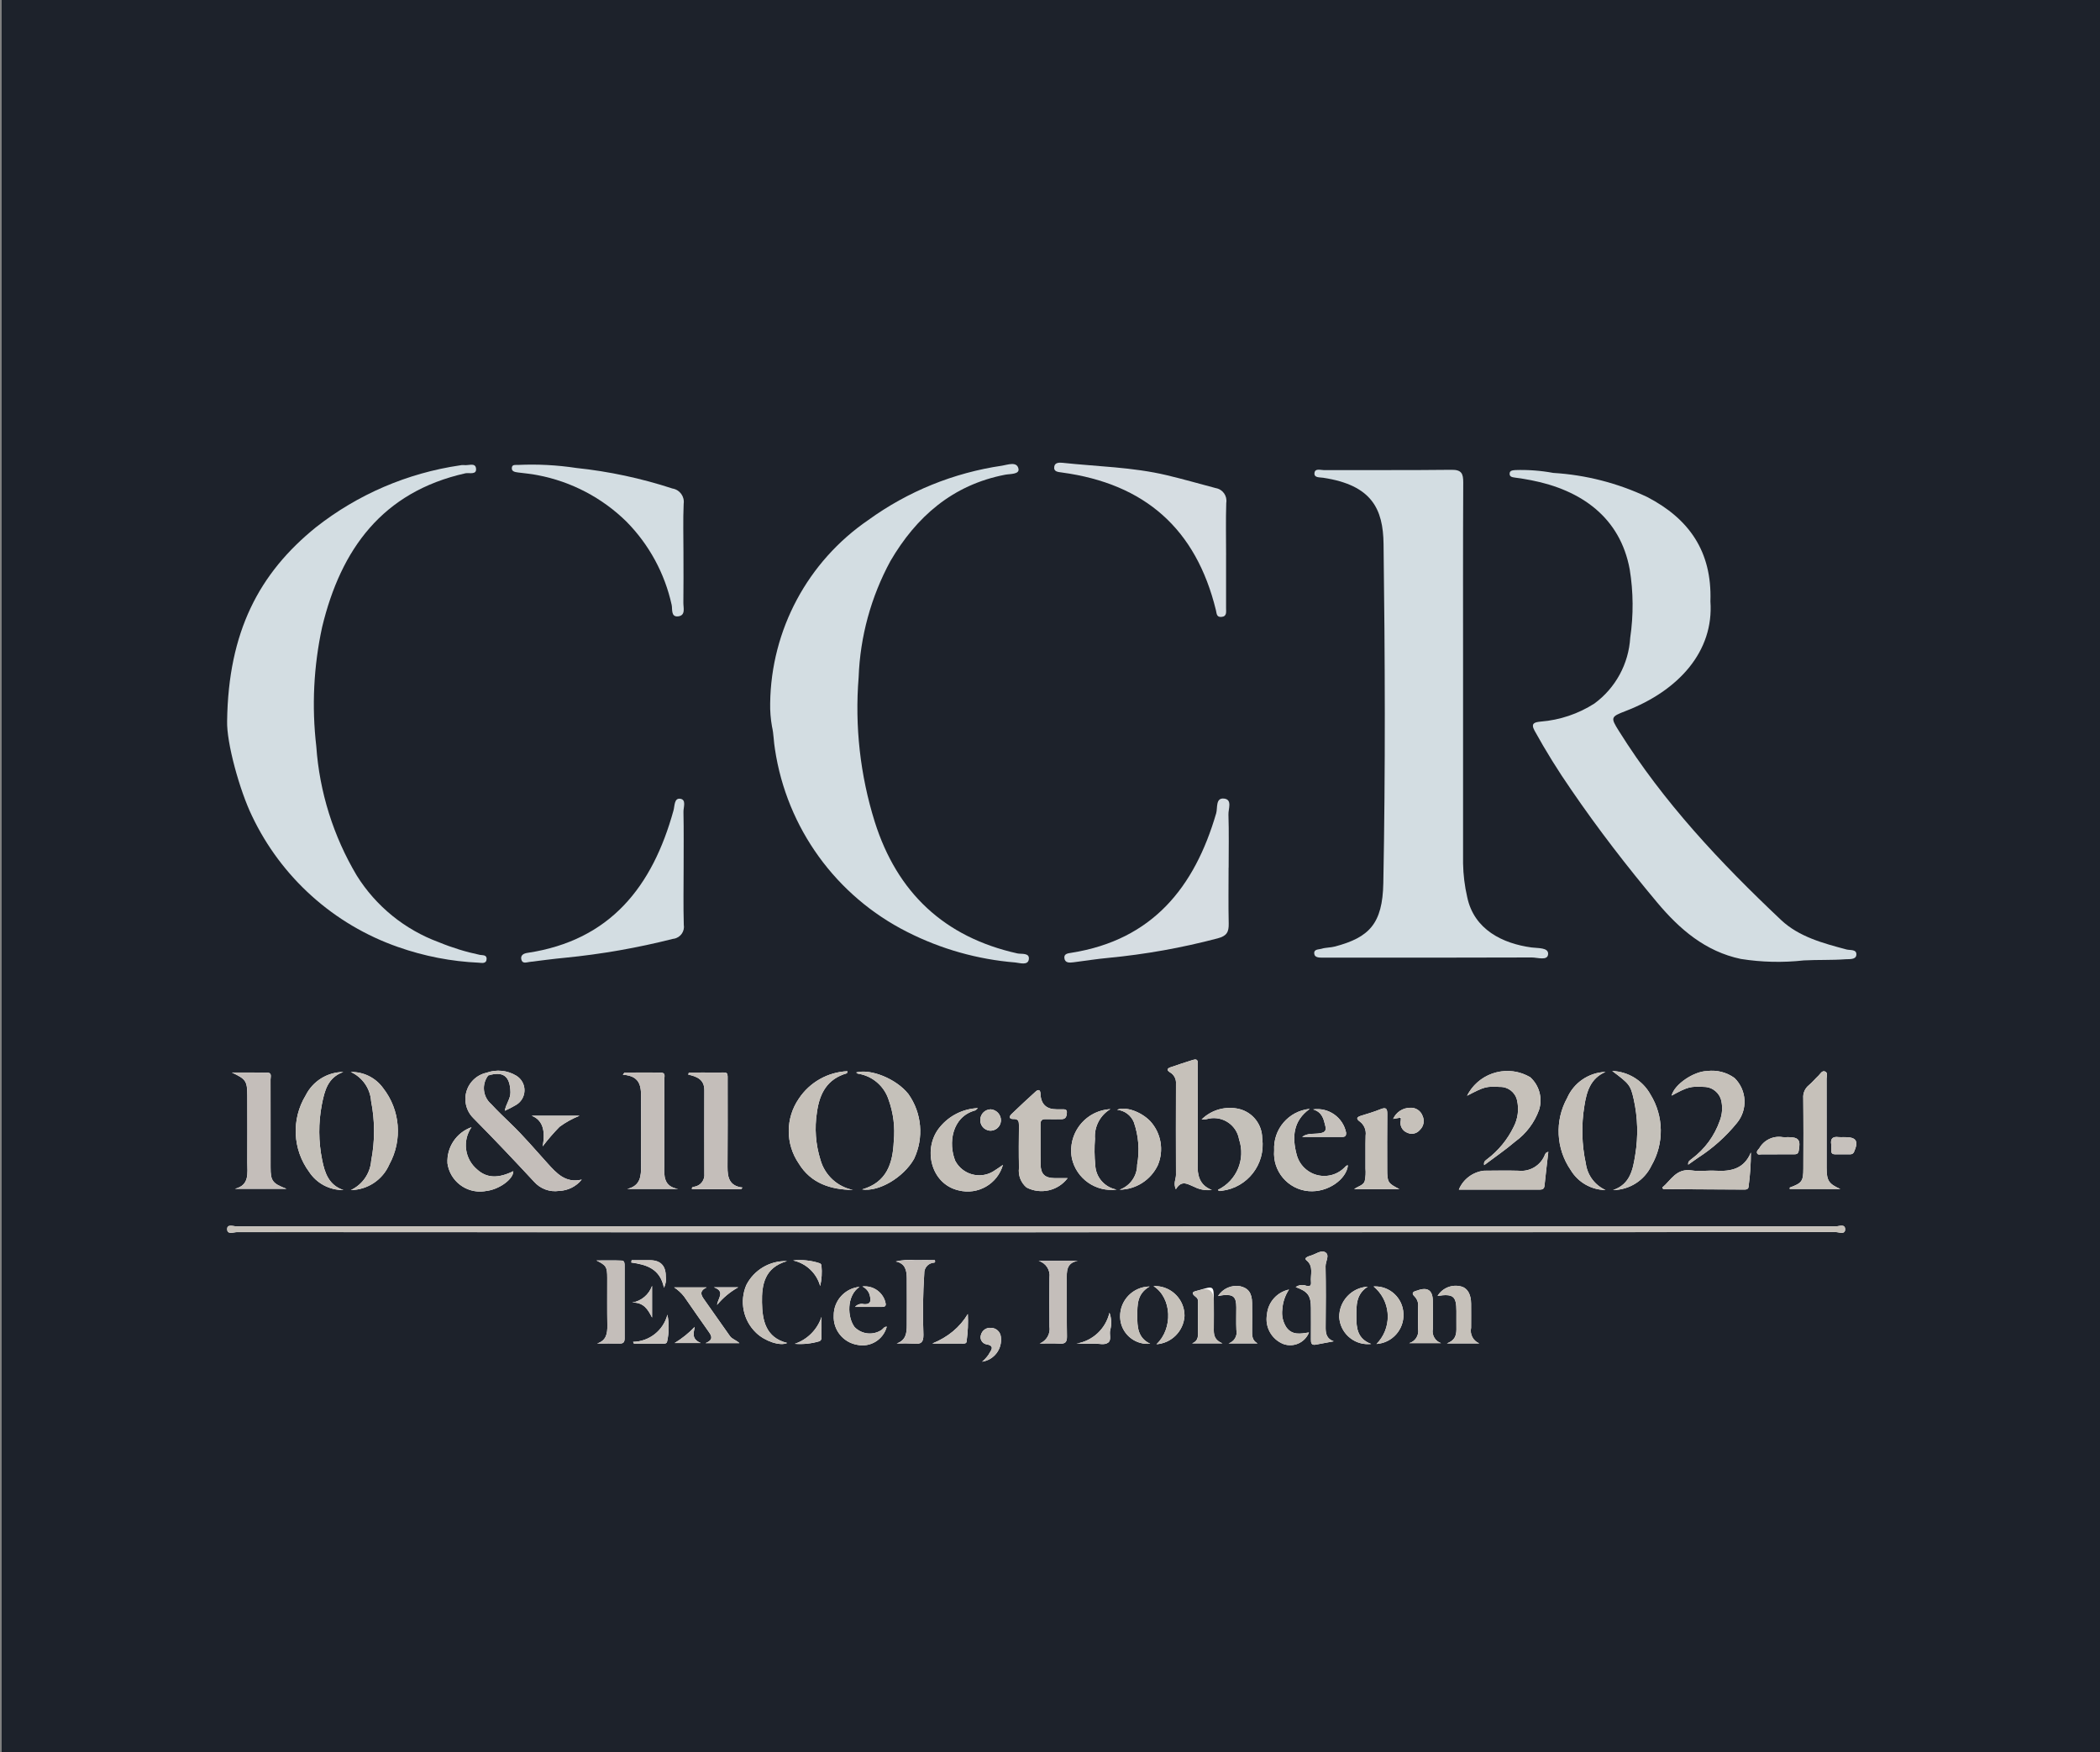 <svg xmlns="http://www.w3.org/2000/svg" viewBox="0 0 268.478 224.018"><rect x="0" y="0" width="268.478" height="224.018" fill="#808080" stroke="none"/><defs><style>      .cls-1 {        fill: none;      }      .cls-2 {        fill: #c6c1bc;      }      .cls-3 {        fill: #ccc6c1;      }      .cls-4 {        fill: #c4beba;      }      .cls-5 {        fill: #fff;      }      .cls-6 {        fill: #c6c1ba;      }      .cls-7 {        fill: #c5c1ba;      }      .cls-8 {        fill: #d3dde2;      }      .cls-9 {        fill: #d6dde2;      }      .cls-10 {        fill: #c9c4bf;      }      .cls-11 {        fill: #1d222b;      }    </style></defs><g><g id="Layer_1"><g id="Group_70"><path id="Path_1" class="cls-11" d="M.213,230.221h268.435V-2.679H.213v232.9Z"></path><g id="Group_1"><path id="Path_2" class="cls-8" d="M187.048,86.364v24.027c.026,1.454.203,2.901.53,4.317.874,4.168,4.547,5.94,8.222,6.438.83.112,2.169-.011,2.122.841-.042.905-1.36.434-2.094.439-8.57.037-17.145.021-25.719.021h-1.141c-.381,0-.874-.037-.937-.461-.112-.648.557-.563.905-.669.557-.177,1.178-.14,1.747-.295,4.339-1.157,6.074-2.882,6.17-8.104.276-14.451.217-28.901.03-43.352-.054-4.477-1.484-7.536-7.724-8.479-.461-.07-1.178.026-1.108-.61s.798-.364,1.232-.364c5.426-.021,10.859.021,16.282-.042,1.291-.016,1.51.477,1.505,1.623-.042,8.222-.021,16.448-.021,24.675"></path></g><g id="Group_2"><path id="Path_3" class="cls-8" d="M218.669,76.869c.472,6.412-4.06,11.441-10.846,14.049-1.907.734-1.933.825-.851,2.55,5.694,9.112,12.981,16.85,20.744,24.177,2.277,2.142,5.367,2.962,8.355,3.759.477.125,1.318-.059,1.258.685-.049.648-.916.53-1.355.563-1.784.134-3.578.054-5.367.15-2.678.297-5.383.234-8.044-.187-4.542-.954-7.841-3.808-10.695-7.214-3.878-4.633-7.574-9.416-10.984-14.407-1.691-2.44-3.258-4.965-4.693-7.564-.552-1.007.07-1.087.804-1.167,2.436-.197,4.787-.989,6.845-2.308,2.703-1.986,4.381-5.072,4.579-8.42.426-2.896.404-5.841-.065-8.731-1.221-6.646-6.191-10.15-12.591-11.398-.685-.14-1.373-.241-2.073-.337-.332-.049-.706-.086-.691-.509s.402-.418.729-.456c1.624-.053,3.25.069,4.848.364,4.16.253,8.233,1.297,12.002,3.075,5.318,2.758,8.308,6.925,8.093,13.325"></path></g><g id="Group_3"><path id="Path_4" class="cls-8" d="M98.464,89.911c.12-9.385,4.802-18.123,12.549-23.422,5.058-3.664,10.927-6.047,17.107-6.947.701-.112,1.896-.584,2.089.397.15.734-1.092.643-1.704.76-6.711,1.296-11.358,5.367-14.671,11.044-2.48,4.572-3.869,9.655-4.06,14.853-.506,6.238.194,12.515,2.062,18.489,2.853,9.03,8.871,14.741,18.239,16.824.493.112,1.634-.134,1.447.809-.145.734-1.136.412-1.714.348-4.81-.389-9.498-1.711-13.802-3.894-9.11-4.581-15.425-13.305-16.932-23.39-.166-.959-.155-1.945-.374-2.871-.177-.99-.256-1.994-.236-2.999"></path></g><g id="Group_4"><path id="Path_5" class="cls-8" d="M29.036,92.19c.157-11.393,4.073-18.895,11.368-24.782,5.341-4.198,11.688-6.923,18.409-7.906.159-.039.324-.051.487-.037.54.096,1.435-.348,1.553.386.145.926-.874.563-1.344.664-10.627,2.378-15.929,9.721-18.323,19.656-1.09,5.012-1.343,10.17-.749,15.265.409,5.831,2.18,11.484,5.169,16.507,2.452,3.927,6.141,6.927,10.485,8.527,1.699.703,3.46,1.246,5.26,1.623.343.064.874-.026.862.514-.021.659-.615.514-.999.488-3.513-.157-6.983-.83-10.3-1.997-8.232-2.863-14.971-8.911-18.705-16.786-1.58-3.268-3.256-9.357-3.173-12.121"></path></g><g id="Group_5"><path id="Path_6" class="cls-9" d="M157.07,110.952c0,2.378-.037,4.757.016,7.134.021,1.061-.22,1.585-1.409,1.896-4.584,1.211-9.259,2.046-13.979,2.496-1.498.14-2.983.374-4.477.568-.499.059-1.071.102-1.146-.547-.059-.568.477-.605.916-.675,10.343-1.644,15.735-8.366,18.494-17.836.198-.68-.102-1.997.999-1.88s.54,1.328.568,2.036c.075,2.265.026,4.537.026,6.807"></path></g><g id="Group_6"><path id="Path_7" class="cls-8" d="M87.399,110.94c0,2.431-.049,4.868.021,7.295.147.844-.419,1.647-1.263,1.794-.039.007-.079.012-.118.016-4.544,1.154-9.169,1.964-13.835,2.421-1.498.14-2.996.348-4.493.53-.418.054-.937.273-1.066-.337-.112-.53.306-.749.783-.82,10.626-1.586,15.998-8.522,18.676-18.211.161-.573.08-1.596.851-1.498.825.107.412,1.087.423,1.671.049,2.378.021,4.757.021,7.134"></path></g><g id="Group_7"><path id="Path_8" class="cls-9" d="M156.749,70.965v6.819c0,.461.125,1.05-.61,1.098-.632.042-.584-.456-.691-.874-2.533-10.353-9.04-16.154-19.693-17.593-.493-.07-1.087-.086-.97-.766.086-.509.615-.519,1.071-.472,4.44.477,8.939.547,13.31,1.585,2.099.499,4.178,1.098,6.267,1.65.892.152,1.492.999,1.34,1.891-0.0.002-.001.003-.001.005-.07,2.212-.021,4.435-.021,6.653"></path></g><g id="Group_8"><path id="Path_9" class="cls-8" d="M87.377,70.74c0,2.104.021,4.215-.011,6.321-.011.648.321,1.623-.654,1.747s-.723-.964-.841-1.462c-.883-4.031-2.892-7.728-5.794-10.662-3.107-3.048-7.047-5.109-11.323-5.924-.841-.177-1.702-.236-2.555-.353-.374-.054-.825-.117-.76-.624.054-.434.493-.316.793-.337,2.485-.115,4.976.015,7.435.388,4.184.439,8.309,1.321,12.307,2.63.931.15,1.569,1.021,1.43,1.955-.091,2.104-.026,4.215-.026,6.321"></path></g><g id="Group_9"><path id="Path_10" class="cls-5" d="M179.041,142.907l.049.049c.005.093.005.186,0,.278-.173.661.176,1.346.813,1.595.552.272,1.219.13,1.613-.343.493-.457.638-1.179.359-1.791-.235-.67-.889-1.099-1.596-1.05-.94.007-1.789.564-2.169,1.424.402-.07.664-.112.932-.161M62.413,137.514c1.928-.595,2.801.101,2.845,2.142.016.841-.563,1.457-.723,2.371.468-.209.924-.444,1.365-.705,1.06-.565,1.461-1.882.896-2.942-.184-.344-.456-.633-.79-.835-1.138-.693-2.528-.835-3.782-.386-1.857.392-3.045,2.216-2.653,4.074.138.655.465,1.256.94,1.728,2.635,2.662,5.206,5.377,7.756,8.125.799.917,2.01,1.365,3.214,1.189,1.128-.039,2.184-.567,2.892-1.447-2.078.487-3.219-.814-4.369-2.078-1.55-1.709-3.039-3.476-4.706-5.077-.857-.82-1.714-1.65-2.523-2.518-1.061-.929-1.22-2.521-.364-3.642M132.405,157.562c34.096,0,68.191-.007,102.285-.021.412,0,1.216.374,1.206-.374-.016-.723-.809-.353-1.232-.353-68.124-.022-136.247-.022-204.372,0-.434,0-1.248-.337-1.248.332-.011.766.825.402,1.269.402,34.033.022,68.064.029,102.092.021M79.836,137.145c-.07.091-.134.182-.203.278,2.48.145,2.335,1.826,2.324,3.455-.016,2.716-.021,5.431,0,8.147.016,1.36-.075,2.604-1.767,2.996h6.497c-1.854-.3-1.8-1.66-1.767-3.011v-.937c0-3.343.011-6.679,0-10.021,0-.321.22-.874-.374-.895-1.569-.042-3.144-.011-4.719-.011M29.648,137.145c1.789.835,1.961,1.071,1.966,2.988.011,2.838.011,5.679,0,8.521,0,1.36.316,2.887-1.585,3.353h6.593c-1.805-.685-2.03-1.017-2.03-2.737,0-3.744,0-7.489-.011-11.242,0-.327.208-.857-.391-.874-1.515-.032-3.032-.011-4.542-.011M94.763,152.05c.054-.07.102-.14.155-.208-1.697-.192-1.912-1.312-1.907-2.641.032-3.556.016-7.107.016-10.664,0-1.623.166-1.387-1.382-1.398-1.194-.011-2.384,0-3.578,0-.021.091-.049.177-.075.268,1.136.241,2.067.643,2.057,1.997-.016,3.551,0,7.107,0,10.658.092.818-.481,1.562-1.296,1.681-.14.032-.327.016-.29.306l6.299.001ZM154.925,152.153c-1.596-.615-1.864-1.891-1.816-3.348.032-.932,0-1.872.011-2.807,0-3.245.011-6.48,0-9.721,0-.407.145-.991-.624-.749-.954.3-1.902.612-2.845.937-.519.177-.472.407-.042.669.495.295.779.845.734,1.419-.011,3.894-.021,7.787,0,11.681,0,.535-.359,1.055-.016,1.832.749-1.274,1.559-.624,2.384-.295.684.342,1.454.472,2.212.374M235.28,152.03c-1.478-.659-1.747-1.055-1.757-2.7v-11.419c0-.316.198-.771-.22-.916-.386-.125-.573.311-.809.535-.434.407-.814.874-1.264,1.248-.483.402-.741,1.013-.691,1.639.037,2.996.021,5.991.011,8.987,0,1.634-.182,1.872-1.725,2.436-.021.011-.011.107-.016.182l6.472.007ZM136.487,150.641h-1.709c-1.183-.016-1.719-.514-1.741-1.714-.032-1.714,0-3.434-.016-5.147-.011-.552.225-.701.729-.68.659.026,1.318,0,1.971,0,.573,0,.648-.407.675-.825.037-.487-.337-.428-.648-.434h-.654q-1.933,0-2.067-1.863v-.096c-.016-.509-.241-.654-.624-.306-1.044.943-2.071,1.9-3.079,2.871-.348.327-.311.654.25.632.624-.021.701.306.696.82-.016,1.805-.037,3.62.011,5.426-.132.947.232,1.896.964,2.513,1.808.931,4.024.424,5.248-1.199M110.221,152.083c2.132.348,5.302-1.548,6.63-3.894,1.285-2.695,1.008-5.875-.723-8.308-1.564-1.96-4.83-3.256-6.668-2.752.091.059.155.14.225.15,1.833.28,3.351,1.572,3.92,3.336.615,1.704.841,3.524.659,5.326-.125,2.817-.9,5.242-4.044,6.143M109.085,152.154c-2.015-.389-3.638-1.881-4.194-3.857-.617-1.964-.771-4.045-.449-6.079.332-2.413,1.312-4.266,3.824-4.983.026-.011.032-.102.075-.268-2.509.111-4.815,1.412-6.207,3.502-1.724,2.495-1.731,5.795-.016,8.296,1.548,2.544,4.091,3.359,6.968,3.385M44.861,152.168c2.138-.033,4.059-1.316,4.909-3.278,1.713-3.125,1.397-6.971-.804-9.774-.954-1.317-2.493-2.081-4.119-2.046,1.485.673,2.482,2.106,2.597,3.733.494,2.509.498,5.09.011,7.6-.125,1.633-1.12,3.072-2.604,3.766M206.225,152.169c2.101-.023,4.005-1.238,4.911-3.133,1.63-2.819,1.582-6.306-.125-9.079-.992-1.792-2.848-2.936-4.895-3.016,2.191,1.644,2.34,1.805,2.746,3.6.523,2.342.591,4.762.198,7.129-.295,1.842-.632,3.754-2.828,4.493M43.886,137.07c-2.036.013-3.893,1.167-4.804,2.988-1.852,3.047-1.678,6.912.439,9.781.968,1.477,2.626,2.355,4.392,2.324-1.872-.615-2.394-2.186-2.721-3.819-.483-2.351-.497-4.773-.042-7.129.348-1.747.749-3.434,2.737-4.145M205.259,137.059c-2.137.078-4.042,1.372-4.9,3.331-1.609,2.912-1.433,6.483.456,9.223.941,1.564,2.625,2.529,4.451,2.55-1.361-.615-2.311-1.885-2.518-3.364-.533-2.438-.597-4.956-.187-7.418.278-1.784.766-3.495,2.7-4.322M125.025,141.687c-1.876.077-3.631.945-4.832,2.389-2.287,2.684-1.237,7.317,2.362,8.13,2.461.629,4.974-.818,5.667-3.261-.374.262-.691.493-1.023.696-1.566,1.108-3.733.736-4.84-.829-.085-.12-.162-.245-.231-.375-.905-2.212-.472-5.64,2.555-6.459.07-.021.125-.102.343-.295M167.445,141.785c-2.692.262-4.698,2.601-4.547,5.302-.223,2.656,1.747,4.991,4.402,5.219,2.475.208,4.837-1.531,5.024-3.294-.22-.016-.316.171-.449.29-1.426,1.421-3.735,1.418-5.156-.008-.47-.472-.802-1.063-.96-1.71-.563-2.142-.472-4.264,1.686-5.795M187.558,140.107c2.239-1.167,2.443-1.221,4.199-1.13,1.04-.025,1.955.684,2.191,1.697.273,1.162.115,2.384-.444,3.439-.781,1.607-1.93,3.007-3.353,4.086-.198.166-.499.283-.407.783,1.403-1.055,2.746-1.971,3.974-3.021,1.401-1.013,2.464-2.426,3.048-4.054.472-1.493.028-3.125-1.136-4.173-2.75-1.613-6.287-.692-7.9,2.057-.06.103-.118.208-.171.314M213.711,140.09c2.057-1.123,2.41-1.211,4.173-1.115,1.066.021,1.975.777,2.191,1.821.171.827.105,1.685-.192,2.475-.677,1.957-1.927,3.664-3.588,4.9-.208.182-.514.29-.466.749.487-.343.895-.624,1.296-.911,1.864-1.203,3.527-2.693,4.928-4.413,1.413-1.704,1.284-4.206-.296-5.756-1.022-.741-2.291-1.059-3.541-.886-1.623.032-4.145,1.666-4.505,3.139M178.907,152.045c-1.468-.749-1.559-.874-1.559-2.55,0-2.34-.016-4.681.011-7.022,0-.654-.096-.954-.835-.654-.809.327-1.65.578-2.485.835-.525.161-.755.353-.192.749.56.418.848,1.108.749,1.8-.042,1.403,0,2.812-.021,4.215.047.528.017,1.061-.091,1.58-.171.573-.766.624-1.355,1.045l5.779.002ZM155.71,152.131c.117.231.327.15.493.125,3.254-.393,5.573-3.35,5.18-6.604-.005-.041-.01-.082-.016-.123-.015-1.75-1.2-3.273-2.892-3.717-1.736-.431-3.571.07-4.848,1.323.215.031.433.018.643-.037,1.736-.507,3.554.489,4.06,2.225.035.121.064.244.085.369.852,2.522-.308,5.284-2.705,6.443M223.85,147.353c-.857,2.099-2.534,2.459-4.493,2.34-1.028-.059-2.083.117-3.095-.037-1.961-.295-2.63,1.258-3.744,2.191.096.155.112.203.125.203,3.476.022,6.948.04,10.417.054.295,0,.488-.112.493-.428.192-1.433.289-2.877.29-4.322M197.945,147.278c-.187.07-.225.07-.241.091-.067.063-.125.135-.171.215-.513,1.402-1.917,2.273-3.401,2.111-1.468-.042-2.941-.011-4.413,0-1.43.162-2.66,1.086-3.214,2.415h10.342c.364,0,.573-.096.61-.514.145-1.409.316-2.822.487-4.317M132.915,171.787c.841,0,1.688-.042,2.528.016.729.049.975-.177.959-.937-.049-2.394,0-4.799-.021-7.198-.011-1.092-.08-2.186,1.398-2.443h-4.993c.924.266,1.512,1.17,1.382,2.122-.026,2.089-.016,4.173,0,6.261.151.93-.37,1.839-1.248,2.181M60.276,144.129c-1.936.687-3.188,2.567-3.074,4.618.326,2.299,2.455,3.897,4.753,3.571.08-.011.16-.025.239-.041,1.639-.192,3.476-1.543,3.422-2.523-1.933.954-3.401.889-4.618-.22-1.603-1.343-1.917-3.688-.723-5.405M76.343,171.787c.964,0,1.923-.021,2.887,0,.514.016.624-.225.624-.68-.011-3.085,0-6.165,0-9.25,0-.283,0-.659-.343-.675-1.087-.049-2.174-.016-3.261-.016,1.248.624,1.382.814,1.382,2.228,0,2.025-.021,4.049.016,6.074.016,1.045-.125,1.933-1.302,2.314M141.966,141.815c-2.928.157-5.173,2.658-5.016,5.586.013.241.042.481.088.719.588,2.608,3.069,4.336,5.719,3.984-1.532-.275-2.668-1.577-2.731-3.133-.112-1.118-.124-2.244-.037-3.364-.117-1.537.649-3.007,1.976-3.792M114.662,171.787c.744-.032,1.489-.027,2.233.016.895.091,1.162-.203,1.162-1.123-.101-2.621-.065-5.246.107-7.863-.025-.647.421-1.217,1.055-1.349.145-.037.428.049.3-.343-.825,0-1.671-.021-2.513,0-.832-.075-1.67-.019-2.485.166,1.248.25,1.398,1.173,1.409,2.148.021,1.997,0,3.994,0,5.991,0,.999-.107,1.945-1.274,2.34M143.139,152.12c2.092-.028,3.987-1.243,4.885-3.133.809-1.912.424-4.121-.986-5.645-1.162-1.194-3.128-1.907-4.22-1.44.954.091,1.779.703,2.142,1.59.608,1.745.752,3.618.418,5.436.004,1.433-.896,2.713-2.247,3.193M165.649,164.573c1.553.552,1.945,1.098,1.95,2.662.011,1.339.011,2.678,0,4.017,0,.418.026.783.589.685.776-.14,1.548-.29,2.324-.434-.991-.364-1.045-1.092-1.033-1.923.026-2.555.037-5.11-.011-7.665-.016-.624.589-1.457-.07-1.81-.54-.3-1.269.316-1.928.472-.12.035-.237.082-.348.14-.215.102-.295.268-.096.428.964.776.477,1.847.578,2.796.054.487-.198.584-.638.449-.443-.16-.935-.092-1.318.182M100.617,161.25c-2.186-.077-4.219,1.12-5.211,3.069-.888,2.091-.392,4.513,1.248,6.085,1.103,1.082,3.095,1.757,3.979,1.312-2.775-.691-3.177-2.929-3.219-5.174s.311-4.472,3.198-5.292M90.21,171.739h4.322c-.449-.412-.942-.514-1.211-.9-1.108-1.575-2.228-3.149-3.331-4.729-.353-.499-.624-1.033.353-1.498h-4.155c.483.316.912.708,1.269,1.162,1.071,1.526,2.122,3.074,3.203,4.591.407.568.456.999-.456,1.373M109.884,164.544c-1.879.189-3.305,1.775-3.294,3.663-.095,1.823,1.185,3.43,2.983,3.744,1.681.372,3.357-.649,3.797-2.314-.332-.026-.456.29-.68.428-1.085.709-2.521.552-3.427-.374-.937-1.211-1.066-4.023.624-5.147M160.782,171.777c-.729-.374-.718-1.038-.706-1.714.016-1.152.011-2.308,0-3.46-.011-1.264-.477-1.901-1.531-2.142-1.109-.19-2.222.307-2.822,1.258.231-.042.439-.091.654-.112,1.312-.117,1.676.22,1.681,1.559,0,.964-.032,1.933.011,2.903.161.745-.278,1.488-1.007,1.709l3.721-.001ZM183.797,165.699c1.997-.295,2.399.042,2.399,1.945v2.057c.011.825-.011,1.623-1.221,2.073h4.14c-.786-.325-1.226-1.166-1.045-1.997.016-1.028,0-2.057,0-3.085,0-1.183-.461-1.982-1.227-2.186-1.169-.329-2.415.156-3.053,1.189M167.346,170.373c-1.108.171-2.132.374-2.882-.643-.446-.678-.633-1.494-.525-2.298.054-.908.348-1.786.851-2.544-1.536.331-2.677,1.626-2.811,3.192-.282,1.594.592,3.168,2.094,3.771,1.311.472,2.76-.182,3.273-1.478M156.28,171.766c-1.13-.466-1.115-1.211-1.098-1.971.016-1.152,0-2.308,0-3.46,0-1.945,0-1.938-1.891-1.365-.53.161-1.307.187-.348.921.273.208.22.568.22.874v3.278c0,.685.102,1.403-.766,1.725l3.884-.001ZM180.162,171.74h4.07c-.752-.255-1.202-1.024-1.055-1.805.026-1.183,0-2.362,0-3.546q0-2.122-1.997-1.373c-.028.01-.057.017-.086.021-.466.125-.691.321-.236.749.33.338.492.805.444,1.274-.016.964-.016,1.928,0,2.892.124.798-.365,1.564-1.141,1.789M147.04,171.816c-1.58-.749-1.655-2.137-1.644-3.583.011-1.398-.042-2.796,1.575-3.733-2.1.019-3.788,1.736-3.769,3.837 0.0.044.002.088.003.132.081,1.937,1.717,3.441,3.654,3.36.06-.003.121-.007.181-.012M147.474,164.452c2.371,1.515,2.496,5.452.374,7.434,1.928-.137,3.459-1.675,3.587-3.603.027-2.093-1.648-3.811-3.74-3.838-.073-.001-.145 0-.218.003M175.297,171.841c-1.747-.648-1.896-2.013-1.891-3.471,0-1.435-.059-2.887,1.457-3.851-2.057.118-3.66,1.828-3.647,3.888.113,2.022,1.844,3.57,3.866,3.457.072-.004.144-.01.216-.018M175.982,171.846c2.002-.134,3.531-1.841,3.444-3.846-.053-1.994-1.712-3.567-3.706-3.513-.038.001-.076.003-.113.005,2.125,1.748,2.43,4.888.682,7.013-.097.118-.2.232-.308.341M227.208,147.594h2.153c.3,0,.519-.037.594-.423.273-1.424.016-1.772-1.398-1.772-.217.022-.437.022-.654,0-1.198-.2-2.393.372-2.988,1.43-.15.187-.391.374-.268.643.107.231.391.125.594.125.654.011,1.312,0,1.966,0M166.473,145.371h5.169c.374,0,.477-.215.456-.54-.391-1.957-2.245-3.266-4.22-2.978,1.141.348,1.333,1.189,1.543,2.041.145.578.091.874-.632,1.007-.771.14-1.596-.075-2.314.472M69.38,146.578c.665-.876,1.384-1.71,2.153-2.496.789-.582,1.65-1.059,2.561-1.42h-6.127q2.023.77,1.409,3.914M235.719,145.398c-.218.013-.436.013-.654,0-.713-.091-1.066.145-.954.916.025.278.029.557.011.835,0,.311.161.449.466.449h1.961c.224.009.427-.131.499-.343.584-1.344.273-1.847-1.141-1.847h-.187M125.56,174.111c1.536-.225,2.605-1.643,2.399-3.182-.07-.651-.619-1.145-1.274-1.146-.589-.057-1.131.326-1.274.9-.166.482.091,1.008.573,1.174.023.008.046.015.069.021,1.296.203.563.857.337,1.328-.234.338-.513.642-.83.905M127.971,143.256c-0-.738-.566-1.353-1.302-1.414-.711.005-1.296.56-1.339,1.269-.078.727.449,1.38,1.176,1.457.727.078,1.38-.449,1.457-1.176.005-.045.007-.091.007-.136M119.176,171.792h3.733c.268,0,.68.075.669-.306.162-1.15.213-2.312.155-3.471q-1.538,2.56-4.558,3.782M80.933,171.573c.037.075.07.15.107.225,1.216-0,2.43-0,3.642,0,.241,0,.547.059.61-.278.246-1.125.259-2.288.037-3.417-.518,2.015-2.317,3.437-4.397,3.476M137.599,171.802c.749,0,1.498.016,2.247,0,.615-.021,1.334.236,1.826-.125.456-.337.125-1.055.262-1.596.2-.733.167-1.51-.096-2.223-.477,2.059-2.156,3.623-4.244,3.953M84.879,164.672c.228-.453.311-.966.236-1.468q0-2.062-2.046-2.062h-2.318c-.011.102-.026.198-.042.295,1.933.268,3.685.776,4.178,3.235M109.321,167.108h3.444c.519,0,.53-.236.412-.659-.368-1.277-1.604-2.101-2.924-1.95.521.243.888.728.98,1.296.15.643,0,1.017-.776.964-.413-.107-.851.025-1.136.343M101.612,171.831c1.059.085,2.125-.026,3.144-.327.137-.063.235-.189.262-.337.021-.926.011-1.854.011-2.775-.536,1.619-1.802,2.893-3.417,3.439M104.857,164.451c.195-.853.251-1.732.166-2.604-.004-.162-.119-.3-.278-.332-1.08-.352-2.222-.47-3.351-.347,1.672.361,3.007,1.619,3.465,3.268M83.365,164.413c-.394,1.124-1.369,1.945-2.544,2.142,1.473-.054,2.02.884,2.544,1.917v-4.059ZM94.383,164.6h-3.12c1.526.525.482,1.447.418,2.247.752-.911,1.667-1.673,2.7-2.247M88.812,169.667c-.76.795-1.62,1.486-2.56,2.057h3.334c-1.221-.53-.895-1.281-.771-2.057"></path></g><g id="Group_10"><path id="Path_11" class="cls-6" d="M132.405,157.56c-34.032,0-68.063-.007-102.092-.022-.444,0-1.281.374-1.272-.396,0-.675.814-.332,1.248-.332,68.127-.014,136.251-.014,204.373,0,.423,0,1.216-.364,1.232.353.011.755-.793.374-1.211.374-34.091.022-68.184.029-102.279.021"></path></g><g id="Group_11"><path id="Path_12" class="cls-4" d="M62.413,137.515c-.856,1.121-.696,2.713.364,3.642.809.874,1.666,1.692,2.518,2.518,1.671,1.6,3.16,3.363,4.708,5.076,1.146,1.264,2.293,2.565,4.369,2.073-.708.88-1.763,1.409-2.892,1.452-1.204.173-2.413-.275-3.214-1.189-2.55-2.746-5.117-5.463-7.756-8.125-1.347-1.34-1.353-3.518-.014-4.865.473-.475,1.074-.802,1.73-.94.064.117.125.241.187.359"></path></g><g id="Group_12"><path id="Path_13" class="cls-4" d="M79.836,137.141c1.575,0,3.149-.032,4.719.016.589.016.364.568.374.889.011,3.343,0,6.684,0,10.021v.937c-.032,1.349-.086,2.716,1.767,3.016h-6.502c1.692-.391,1.784-1.639,1.767-2.996-.026-2.716-.021-5.431,0-8.147.005-1.631.15-3.308-2.33-3.457.07-.091.134-.188.203-.28"></path></g><g id="Group_13"><path id="Path_14" class="cls-4" d="M29.657,137.134c1.515,0,3.032-.016,4.542.016.605.016.391.547.397.874.011,3.744,0,7.489,0,11.233,0,1.725.225,2.057,2.036,2.746h-6.589c1.896-.472,1.58-1.997,1.585-3.353.011-2.838,0-5.683,0-8.521-.005-1.918-.182-2.154-1.971-2.996"></path></g><g id="Group_14"><path id="Path_15" class="cls-4" d="M94.766,152.051h-6.304c-.042-.29.15-.273.283-.306.817-.118,1.393-.861,1.303-1.681,0-3.556-.016-7.107,0-10.664,0-1.355-.926-1.757-2.057-1.997.026-.086.049-.177.075-.262h3.572c1.553.011,1.382-.215,1.382,1.403,0,3.551.016,7.107-.011,10.658-.005,1.328.215,2.443,1.907,2.639-.049.075-.102.145-.15.215"></path></g><g id="Group_15"><path id="Path_16" class="cls-6" d="M154.931,152.155c-.759.097-1.53-.038-2.212-.386-.825-.327-1.634-.975-2.389.3-.343-.776.017-1.302.017-1.832-.016-3.894,0-7.787,0-11.686.042-.572-.24-1.12-.73-1.419-.434-.257-.477-.487.037-.669.942-.322,1.891-.638,2.845-.932.771-.241.632.343.632.749,0,3.24-.004,6.48-.011,9.721,0,.932.026,1.872,0,2.801-.049,1.462.215,2.737,1.816,3.353"></path></g><g id="Group_16"><path id="Path_17" class="cls-6" d="M235.287,152.034h-6.48c.011-.075,0-.171.021-.182,1.543-.574,1.72-.804,1.725-2.438.014-2.999.026-5.994-.011-8.987-.052-.627.206-1.24.691-1.64.449-.374.83-.846,1.258-1.248.241-.225.428-.664.809-.535.423.145.22.6.22.916.016,3.808.011,7.614.011,11.419,0,1.644.273,2.036,1.757,2.7"></path></g><g id="Group_17"><path id="Path_18" class="cls-6" d="M136.489,150.64c-1.226,1.626-3.445,2.133-5.255,1.199-.727-.619-1.091-1.565-.965-2.511-.042-1.805-.021-3.62,0-5.426,0-.509-.076-.841-.7-.815-.557.016-.589-.306-.25-.638,1.01-.974,2.038-1.927,3.077-2.87.391-.353.615-.208.632.3v.091q.134,1.872,2.062,1.872h.659c.311,0,.68-.049.648.434-.032.418-.102.83-.675.825-.66-.009-1.311.017-1.97-.009-.499-.021-.739.125-.729.68.021,1.714-.016,3.434.016,5.147.025,1.199.557,1.699,1.741,1.719.578.011,1.157,0,1.709,0"></path></g><g id="Group_18"><path id="Path_19" class="cls-7" d="M110.221,152.08c3.144-.9,3.92-3.315,4.044-6.143.181-1.801-.044-3.621-.659-5.323-.573-1.761-2.09-3.05-3.92-3.331-.075-.011-.134-.086-.225-.15,1.837-.509,5.104.786,6.668,2.747,1.73,2.435,2.007,5.616.723,8.313-1.328,2.34-4.493,4.244-6.63,3.888"></path></g><g id="Group_19"><path id="Path_20" class="cls-6" d="M109.085,152.15c-2.876-.021-5.419-.835-6.968-3.38-1.711-2.505-1.703-5.804.019-8.301,1.392-2.089,3.699-3.388,6.207-3.495-.042.161-.049.257-.075.262-2.513.723-3.495,2.571-3.824,4.993-.321,2.032-.167,4.111.449,6.074.554,1.976,2.178,3.47,4.194,3.857"></path></g><g id="Group_20"><path id="Path_21" class="cls-6" d="M44.857,152.168c1.484-.692,2.48-2.129,2.607-3.761.486-2.51.483-5.091-.011-7.6-.115-1.628-1.111-3.062-2.596-3.738,1.624-.031,3.162.733,4.119,2.046,2.2,2.803,2.517,6.649.804,9.774-.852,1.967-2.779,3.251-4.923,3.279"></path></g><g id="Group_21"><path id="Path_22" class="cls-7" d="M206.234,152.163c2.196-.749,2.534-2.656,2.828-4.493.393-2.369.326-4.791-.198-7.134-.407-1.799-.552-1.956-2.747-3.6,2.048.077,3.905,1.221,4.895,3.016,1.706,2.773,1.754,6.259.125,9.078-.901,1.896-2.804,3.112-4.903,3.134"></path></g><g id="Group_22"><path id="Path_23" class="cls-7" d="M43.885,137.069c-1.987.713-2.389,2.399-2.737,4.145-.455,2.356-.44,4.779.042,7.129.327,1.634.851,3.203,2.721,3.819-1.766.03-3.423-.848-4.391-2.325-2.118-2.869-2.291-6.733-.439-9.781.913-1.82,2.769-2.974,4.804-2.988"></path></g><g id="Group_23"><path id="Path_24" class="cls-6" d="M205.256,137.06c-1.928.83-2.416,2.539-2.695,4.317-.408,2.461-.346,4.977.182,7.415.201,1.483,1.153,2.757,2.518,3.37-1.825-.019-3.51-.983-4.451-2.547-1.889-2.739-2.065-6.312-.456-9.224.859-1.959,2.764-3.253,4.902-3.331"></path></g><g id="Group_24"><path id="Path_25" class="cls-6" d="M125.025,141.688c-.22.187-.273.273-.343.29-3.026.825-3.46,4.247-2.555,6.459.897,1.693,2.998,2.338,4.691,1.441.132-.07.26-.149.382-.235.332-.203.643-.439,1.023-.696-.696,2.44-3.207,3.885-5.667,3.261-3.6-.82-4.649-5.453-2.363-8.13,1.198-1.446,2.955-2.315,4.832-2.389"></path></g><g id="Group_25"><path id="Path_26" class="cls-7" d="M167.442,141.79c-2.158,1.526-2.249,3.647-1.683,5.79.478,1.957,2.452,3.155,4.409,2.677.646-.158,1.236-.489,1.707-.958.134-.117.231-.311.456-.29-.187,1.757-2.555,3.495-5.024,3.289-2.654-.22-4.628-2.551-4.407-5.205 0-0.0 0-0.0 0-.001-.153-2.7,1.851-5.039,4.542-5.302"></path></g><g id="Group_26"><path id="Path_27" class="cls-6" d="M187.555,140.109c1.433-2.843,4.899-3.986,7.741-2.553.112.056.222.117.33.18,1.164,1.048,1.608,2.679,1.136,4.173-.586,1.627-1.648,3.039-3.048,4.054-1.227,1.05-2.571,1.961-3.969,3.016-.096-.499.203-.61.402-.783,1.423-1.078,2.572-2.476,3.353-4.081.559-1.057.717-2.28.444-3.444-.235-1.013-1.151-1.72-2.191-1.691-1.756-.091-1.96-.037-4.199,1.13"></path></g><g id="Group_27"><path id="Path_28" class="cls-6" d="M213.711,140.092c.359-1.478,2.871-3.112,4.505-3.143,1.251-.172,2.52.149,3.54.894,1.582,1.551,1.708,4.056.29,5.758-1.396,1.722-3.058,3.21-4.923,4.408-.402.29-.809.573-1.296.911-.049-.456.257-.563.461-.749,1.662-1.237,2.914-2.945,3.593-4.903.296-.789.361-1.646.188-2.471-.211-1.046-1.123-1.803-2.191-1.819-1.757-.102-2.111-.005-4.168,1.113"></path></g><g id="Group_28"><path id="Path_29" class="cls-6" d="M178.907,152.043h-5.784c.589-.412,1.183-.466,1.355-1.038.105-.52.136-1.053.091-1.581.015-1.408-.027-2.813.015-4.215.107-.69-.177-1.383-.738-1.8-.563-.402-.332-.594.192-.755.835-.25,1.676-.509,2.485-.835.739-.295.841,0,.835.654-.026,2.34-.017,4.681-.01,7.026,0,1.671.086,1.8,1.559,2.544"></path></g><g id="Group_29"><path id="Path_30" class="cls-7" d="M155.707,152.133c2.399-1.156,3.56-3.92,2.705-6.443-.306-1.786-2.001-2.985-3.787-2.68-.121.021-.241.048-.359.082-.207.057-.425.072-.638.042,1.278-1.254,3.115-1.755,4.853-1.323,1.69.446,2.873,1.969,2.887,3.717.459,3.248-1.801,6.253-5.049,6.712-.04.006-.08.011-.12.016-.166.021-.374.102-.493-.125"></path></g><g id="Group_30"><path id="Path_31" class="cls-6" d="M223.846,147.352c.005,1.446-.092,2.89-.29,4.322,0,.316-.198.428-.487.428-3.476-.016-6.948-.034-10.417-.054-.016,0-.032-.049-.134-.203,1.115-.932,1.789-2.485,3.744-2.191,1.007.155,2.062-.021,3.09.042,1.961.112,3.637-.25,4.493-2.347"></path></g><g id="Group_31"><path id="Path_32" class="cls-6" d="M197.954,147.278c-.171,1.498-.343,2.903-.487,4.317-.037.418-.25.514-.61.514h-10.342c.551-1.332,1.781-2.261,3.213-2.426,1.473,0,2.946-.032,4.413.011,1.484.163,2.888-.708,3.401-2.111.046-.081.104-.155.171-.22.077-.036.158-.065.241-.086"></path></g><g id="Group_32"><path id="Path_33" class="cls-4" d="M132.923,171.788c.878-.341,1.399-1.25,1.248-2.181-.011-2.088-.021-4.173.01-6.261.127-.953-.463-1.856-1.387-2.122h4.993c-1.479.258-1.404,1.351-1.399,2.444.021,2.399-.021,4.799.026,7.198.011.76-.236.98-.964.932-.84-.054-1.686-.011-2.528-.011"></path></g><g id="Group_33"><path id="Path_34" class="cls-7" d="M60.288,144.128c-1.199,1.718-.885,4.067.723,5.41,1.216,1.103,2.679,1.167,4.618.215.049.98-1.784,2.33-3.422,2.523-2.278.458-4.495-1.018-4.952-3.295-.016-.078-.029-.156-.04-.234-.109-2.05,1.141-3.927,3.074-4.617"></path></g><g id="Group_34"><path id="Path_35" class="cls-4" d="M76.344,171.787c1.175-.379,1.313-1.269,1.299-2.314-.032-2.025,0-4.049-.011-6.074,0-1.414-.134-1.601-1.382-2.228,1.087,0,2.174-.026,3.261.016.343.016.343.391.343.675v9.25c0,.456-.117.696-.632.68-.959-.021-1.923,0-2.882,0"></path></g><g id="Group_35"><path id="Path_36" class="cls-6" d="M141.965,141.817c-1.327.785-2.093,2.255-1.976,3.792-.084,1.12-.071,2.246.037,3.364.062,1.557,1.201,2.859,2.736,3.128-2.65.353-5.132-1.372-5.725-3.979-.555-2.878,1.328-5.661,4.206-6.216.238-.046.479-.075.721-.088"></path></g><g id="Group_36"><path id="Path_37" class="cls-4" d="M114.66,171.787c1.167-.397,1.281-1.339,1.274-2.34,0-1.997.016-3.994,0-5.991-.016-.977-.171-1.898-1.414-2.149.815-.185,1.653-.241,2.485-.166.841-.026,1.688,0,2.513,0,.125.391-.155.306-.3.343-.633.13-1.079.698-1.056,1.343-.17,2.618-.206,5.242-.107,7.863,0,.916-.268,1.206-1.162,1.123-.743-.046-1.489-.055-2.233-.026"></path></g><g id="Group_37"><path id="Path_38" class="cls-6" d="M143.141,152.121c1.347-.484,2.245-1.761,2.247-3.192.331-1.819.183-3.693-.429-5.437-.362-.888-1.187-1.501-2.142-1.59,1.098-.466,3.058.25,4.22,1.44,1.41,1.524,1.795,3.733.986,5.645-.898,1.888-2.791,3.103-4.882,3.133"></path></g><g id="Group_38"><path id="Path_39" class="cls-6" d="M165.659,164.577c.379-.276.872-.344,1.312-.182.439.134.696.037.643-.449-.102-.949.374-2.02-.578-2.796-.198-.161-.117-.327.091-.428.112-.055.229-.102.348-.139.664-.166,1.387-.776,1.928-.482.654.359.054,1.189.064,1.81.054,2.555.042,5.117.011,7.67-.011.83.042,1.559,1.033,1.923-.771.145-1.543.295-2.319.434-.563.096-.594-.273-.589-.685.005-1.339.005-2.68,0-4.023-0-1.56-.392-2.106-1.945-2.654"></path></g><g id="Group_39"><path id="Path_40" class="cls-6" d="M100.622,161.254c-2.887.819-3.24,3.048-3.198,5.292.042,2.244.444,4.482,3.218,5.174-.884.439-2.871-.231-3.979-1.312-1.64-1.574-2.137-3.998-1.248-6.09.992-1.948,3.023-3.143,5.207-3.064"></path></g><g id="Group_40"><path id="Path_41" class="cls-6" d="M90.204,171.741c.911-.386.874-.814.461-1.382-1.087-1.517-2.131-3.059-3.208-4.589-.357-.454-.786-.847-1.269-1.163h4.151c-.98.472-.701.999-.348,1.505,1.103,1.58,2.217,3.153,3.326,4.729.268.374.76.487,1.216.9l-4.329-0Z"></path></g><g id="Group_41"><path id="Path_42" class="cls-6" d="M109.885,164.543c-1.692,1.13-1.564,3.942-.627,5.147.908.924,2.341,1.081,3.427.374.231-.145.348-.456.685-.428-.438,1.666-2.114,2.687-3.796,2.314-1.798-.315-3.078-1.922-2.983-3.744-.014-1.888,1.413-3.476,3.293-3.663"></path></g><g id="Group_42"><path id="Path_43" class="cls-6" d="M160.783,171.772h-3.722c.731-.223,1.168-.968,1.007-1.715-.044-.964-.011-1.938-.011-2.897-.005-1.339-.374-1.683-1.688-1.559-.208.021-.417.07-.648.107.603-.947,1.716-1.44,2.822-1.248,1.05.241,1.515.874,1.531,2.137.011,1.157.011,2.308,0,3.465-.011.675-.021,1.334.706,1.714"></path></g><g id="Group_43"><path id="Path_44" class="cls-6" d="M183.796,165.691c.639-1.032,1.884-1.518,3.053-1.189.766.203,1.221.999,1.232,2.186,0,1.028.011,2.057,0,3.085-.182.831.259,1.672,1.045,1.997h-4.146c1.211-.449,1.237-1.248,1.221-2.073-.011-.685,0-1.373,0-2.057-.005-1.906-.407-2.243-2.404-1.948"></path></g><g id="Group_44"><path id="Path_45" class="cls-6" d="M167.35,170.374c-.512,1.299-1.965,1.954-3.278,1.479-1.51-.599-2.388-2.178-2.101-3.777.135-1.569,1.282-2.863,2.823-3.187-.503.758-.799,1.635-.857,2.544-.101.803.087,1.616.53,2.293.755,1.023,1.779.82,2.887.648"></path></g><g id="Group_45"><path id="Path_46" class="cls-6" d="M156.284,171.765h-3.869c.874-.321.766-1.038.766-1.725-.011-1.092,0-2.186,0-3.273,0-.311.054-.669-.22-.874-.959-.734-.182-.76.348-.921q1.876-.578,1.876,1.36c0,1.157.016,2.308,0,3.46-.011.76-.026,1.505,1.103,1.971"></path></g><g id="Group_46"><path id="Path_47" class="cls-6" d="M180.166,171.739c.777-.224,1.266-.991,1.141-1.79-.011-.966-.011-1.927.005-2.892.048-.47-.115-.936-.444-1.274-.452-.419-.23-.617.236-.745.029-.005.058-.012.086-.021q1.997-.749,1.997,1.373c0,1.183.021,2.362,0,3.546-.15.781.301,1.552,1.055,1.805l-4.075-.001Z"></path></g><g id="Group_47"><path id="Path_48" class="cls-6" d="M147.043,171.818c-1.931.18-3.643-1.239-3.823-3.171-.006-.06-.01-.121-.012-.182-.088-2.103,1.546-3.878,3.649-3.966.039-.002.078-.003.117-.003-1.618.937-1.564,2.329-1.575,3.733,0,1.447.064,2.833,1.644,3.583"></path></g><g id="Group_48"><path id="Path_49" class="cls-6" d="M147.477,164.443c2.086-.097,3.857,1.515,3.954,3.601.004.077.005.154.004.232-.126,1.927-1.657,3.465-3.583,3.598,2.122-1.981,1.997-5.918-.374-7.432"></path></g><g id="Group_49"><path id="Path_50" class="cls-6" d="M175.295,171.843c-2.011.232-3.83-1.21-4.062-3.222-.008-.072-.014-.144-.019-.217-.011-2.058,1.592-3.765,3.647-3.883-1.515.964-1.457,2.41-1.457,3.851s.145,2.818,1.89,3.471"></path></g><g id="Group_50"><path id="Path_51" class="cls-6" d="M175.981,171.846c1.936-1.963,1.914-5.124-.049-7.06-.104-.103-.213-.201-.325-.294,1.996-.111,3.704,1.417,3.815,3.413.002.032.003.064.004.096.085,2.004-1.443,3.711-3.445,3.846"></path></g><g id="Group_51"><path id="Path_52" class="cls-6" d="M227.214,147.596c-.654,0-1.312.011-1.966,0-.203,0-.487.107-.6-.125-.117-.257.125-.456.273-.643.593-1.059,1.787-1.632,2.984-1.433.217.022.437.022.654,0,1.414,0,1.671.343,1.398,1.772-.075.374-.295.423-.594.423h-2.149"></path></g><g id="Group_52"><path id="Path_53" class="cls-2" d="M166.468,145.369c.723-.54,1.548-.332,2.314-.472.723-.134.776-.428.638-1.007-.206-.846-.402-1.692-1.549-2.036,1.973-.287,3.826,1.019,4.221,2.973.021.332-.07.54-.449.54h-5.175"></path></g><g id="Group_53"><path id="Path_54" class="cls-6" d="M179.041,142.907c-.268.047-.53.091-.932.16.381-.86,1.229-1.417,2.169-1.424.708-.05,1.361.38,1.596,1.05.28.613.135,1.337-.359,1.795-.394.473-1.06.615-1.613.343-.64-.246-.992-.934-.819-1.598.005-.093.005-.186,0-.278.026-.037.049-.075.07-.106-.039.017-.076.037-.112.059"></path></g><g id="Group_54"><path id="Path_55" class="cls-2" d="M62.413,137.514c-.064-.117-.124-.241-.187-.358,1.255-.446,2.644-.303,3.782.388,1.029.626,1.355,1.967.729,2.996-.203.334-.492.607-.837.791-.441.258-.897.491-1.365.696.161-.911.739-1.526.723-2.371-.044-2.039-.916-2.736-2.845-2.142"></path></g><g id="Group_55"><path id="Path_56" class="cls-10" d="M69.374,146.577q.61-3.144-1.403-3.915h6.127c-.912.359-1.774.833-2.565,1.412-.769.788-1.49,1.621-2.158,2.496"></path></g><g id="Group_56"><path id="Path_57" class="cls-2" d="M235.718,145.396h.187c1.414,0,1.725.499,1.141,1.847-.072.213-.275.352-.499.343h-1.961c-.306,0-.466-.14-.466-.449.018-.277.015-.555-.009-.831-.112-.771.241-1.007.952-.916.218.016.436.018.654.006"></path></g><g id="Group_57"><path id="Path_58" class="cls-2" d="M125.56,174.114c.317-.265.596-.571.83-.911.225-.466.959-1.123-.337-1.323-.492-.128-.788-.63-.66-1.123.006-.024.013-.047.021-.07.141-.572.679-.955,1.266-.9.656-.003,1.208.489,1.279,1.141.207,1.54-.862,2.96-2.399,3.187"></path></g><g id="Group_58"><path id="Path_59" class="cls-6" d="M127.972,143.256c-.048.738-.654,1.315-1.393,1.328-.735-.094-1.276-.733-1.248-1.473.043-.708.625-1.262,1.334-1.269.737.061,1.304.675,1.307,1.414"></path></g><g id="Group_59"><path id="Path_60" class="cls-10" d="M119.179,171.791q3.021-1.221,4.558-3.782c.056,1.159.004,2.321-.155,3.471,0,.374-.407.306-.669.306-1.248.011-2.496,0-3.733,0"></path></g><g id="Group_60"><path id="Path_61" class="cls-10" d="M80.935,171.57c2.08-.037,3.878-1.46,4.392-3.476.225,1.129.214,2.293-.032,3.417-.064.337-.374.273-.61.278h-3.642c-.037-.075-.07-.14-.107-.22"></path></g><g id="Group_61"><path id="Path_62" class="cls-10" d="M137.6,171.791c2.088-.33,3.767-1.894,4.244-3.953.263.713.296,1.49.096,2.223-.134.54.192,1.264-.262,1.596-.493.364-1.211.107-1.826.125-.749.026-1.498,0-2.247,0"></path></g><g id="Group_62"><path id="Path_63" class="cls-3" d="M84.888,164.654c-.498-2.458-2.249-2.967-4.178-3.235.016-.096.026-.198.042-.295h2.325q2.041,0,2.046,2.062c.072.502-.01,1.014-.236,1.468"></path></g><g id="Group_63"><path id="Path_64" class="cls-10" d="M109.323,167.092c.284-.319.723-.451,1.136-.343.771.049.921-.321.776-.964-.092-.568-.459-1.054-.98-1.297,1.321-.154,2.559.671,2.924,1.95.117.423.102.659-.412.659-1.152-.005-2.299-.005-3.445-.005"></path></g><g id="Group_64"><path id="Path_65" class="cls-10" d="M101.612,171.82c1.615-.549,2.881-1.821,3.422-3.439,0,.921,0,1.847-.016,2.775-.024.149-.123.274-.262.332-1.018.305-2.085.418-3.144.332"></path></g><g id="Group_65"><path id="Path_66" class="cls-3" d="M104.856,164.438c-.458-1.647-1.79-2.905-3.46-3.268,1.127-.128,2.268-.015,3.348.332.159.032.275.17.278.332.085.871.029,1.75-.166,2.604"></path></g><g id="Group_66"><path id="Path_67" class="cls-3" d="M83.364,164.411v4.06c-.524-1.028-1.071-1.971-2.544-1.918,1.176-.195,2.152-1.016,2.544-2.142"></path></g><g id="Group_67"><path id="Path_68" class="cls-10" d="M94.384,164.597c-1.033.575-1.95,1.337-2.705,2.247.065-.8,1.115-1.721-.412-2.247h3.117Z"></path></g><g id="Group_68"><path id="Path_69" class="cls-10" d="M88.811,169.667c-.117.776-.444,1.526.776,2.057h-3.336c.94-.57,1.801-1.261,2.56-2.057"></path></g><g id="Group_69"><path id="Path_70" class="cls-5" d="M179.04,142.907c.036-.022.074-.041.112-.059-.021.032-.042.07-.064.107l-.049-.049Z"></path></g><path id="Path_73" class="cls-1" d="M.213,283.568h268.435V-20.892H.213v304.46Z"></path></g></g></g></svg>